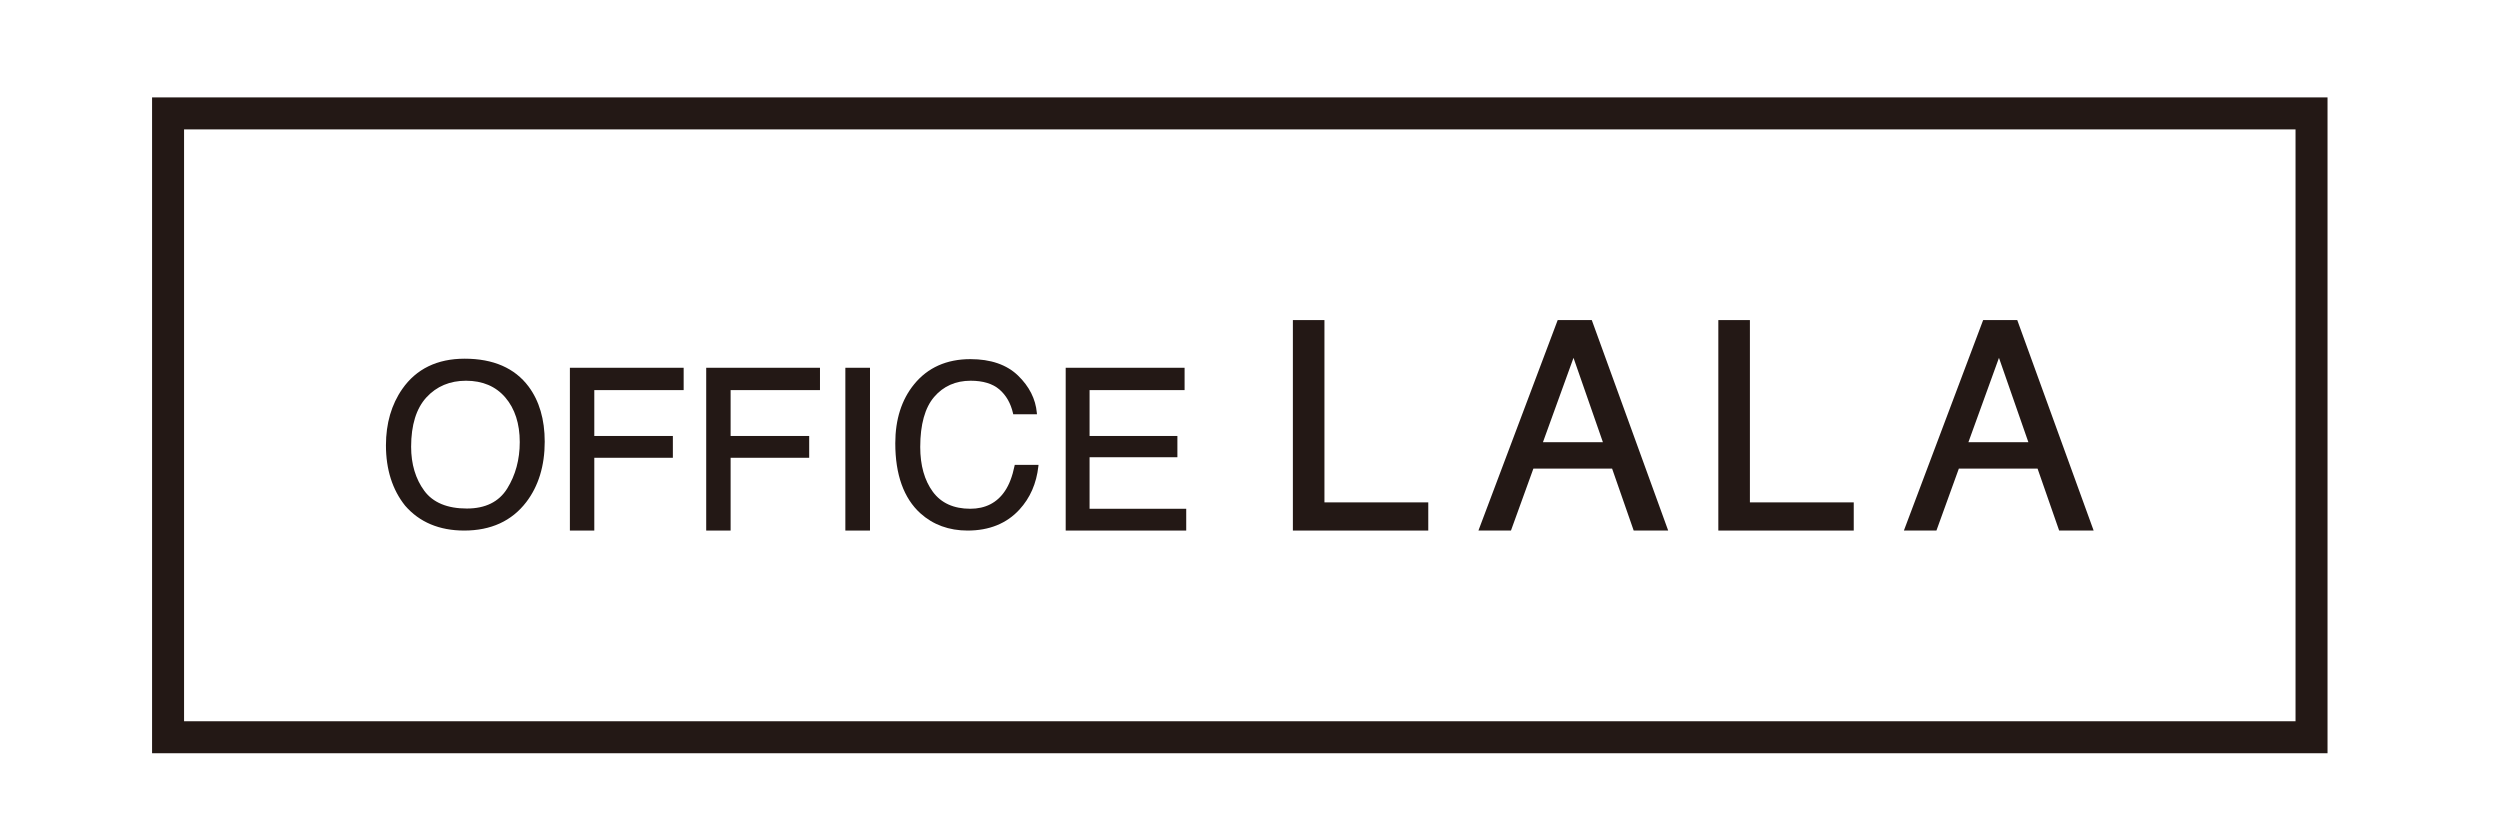 <?xml version="1.0" encoding="utf-8"?>
<!-- Generator: Adobe Illustrator 14.0.0, SVG Export Plug-In . SVG Version: 6.00 Build 43363)  -->
<!DOCTYPE svg PUBLIC "-//W3C//DTD SVG 1.1//EN" "http://www.w3.org/Graphics/SVG/1.1/DTD/svg11.dtd">
<svg version="1.1" id="レイヤー_1" xmlns="http://www.w3.org/2000/svg" xmlns:xlink="http://www.w3.org/1999/xlink" x="0px"
	 y="0px" width="425.197px" height="141.732px" viewBox="-263.502 421.988 425.197 141.732"
	 enable-background="new -263.502 421.988 425.197 141.732" xml:space="preserve">
<g>
	<g>
		<g>
			<path fill="#231815" d="M-184.471,482.994c-4.655,0-8.224,1.731-10.606,5.144c-1.848,2.646-2.784,5.869-2.784,9.584
				c0,4.112,1.096,7.566,3.263,10.272c2.432,2.806,5.814,4.231,10.053,4.231c4.541,0,8.089-1.628,10.545-4.835
				c2.085-2.724,3.143-6.182,3.143-10.282c0-3.787-0.926-6.945-2.752-9.388C-175.956,484.586-179.609,482.994-184.471,482.994z
				 M-184.1,508.478c-3.329,0-5.763-1.013-7.236-3.012c-1.488-2.019-2.242-4.542-2.242-7.494c0-3.694,0.877-6.522,2.606-8.403
				c1.725-1.875,3.988-2.826,6.724-2.826c2.819,0,5.071,0.957,6.69,2.848c1.628,1.901,2.455,4.455,2.455,7.584
				c0,2.972-0.72,5.635-2.142,7.916C-178.645,507.34-180.952,508.478-184.1,508.478z"/>
			<polygon fill="#231815" points="-166.576,512.225 -162.425,512.225 -162.425,499.846 -149.062,499.846 -149.062,496.138 
				-162.425,496.138 -162.425,488.337 -147.227,488.337 -147.227,484.537 -166.576,484.537 			"/>
			<polygon fill="#231815" points="-143.391,512.225 -139.24,512.225 -139.24,499.846 -125.876,499.846 -125.876,496.138 
				-139.24,496.138 -139.24,488.337 -124.041,488.337 -124.041,484.537 -143.391,484.537 			"/>
			<rect x="-119.725" y="484.537" fill="#231815" width="4.191" height="27.688"/>
			<path fill="#231815" d="M-90.954,501.234c-0.359,1.756-0.903,3.186-1.624,4.254c-1.343,2.011-3.332,3.028-5.906,3.028
				c-2.808,0-4.948-0.969-6.357-2.879c-1.427-1.938-2.149-4.504-2.149-7.626c0-3.819,0.8-6.688,2.374-8.521
				c1.566-1.824,3.653-2.748,6.204-2.748c2.092,0,3.735,0.498,4.882,1.481c1.15,0.987,1.93,2.351,2.318,4.044l0.042,0.182h4.034
				l-0.022-0.252c-0.211-2.355-1.289-4.489-3.203-6.337c-1.917-1.851-4.64-2.792-8.092-2.792c-4.048,0-7.271,1.441-9.577,4.279
				c-2.127,2.602-3.203,5.975-3.203,10.031c0,5.335,1.438,9.345,4.271,11.912c2.158,1.947,4.86,2.934,8.032,2.934
				c3.68,0,6.648-1.205,8.818-3.576c1.811-1.97,2.889-4.439,3.212-7.343l0.029-0.258h-4.046L-90.954,501.234z"/>
			<polygon fill="#231815" points="-78.19,499.754 -63.252,499.754 -63.252,496.138 -78.19,496.138 -78.19,488.337 -62.029,488.337 
				-62.029,484.537 -82.25,484.537 -82.25,512.225 -61.751,512.225 -61.751,508.519 -78.19,508.519 			"/>
		</g>
		<g>
			<polygon fill="#231815" points="-38.242,476.427 -43.611,476.427 -43.611,512.225 -20.583,512.225 -20.583,507.432 
				-38.242,507.432 			"/>
			<path fill="#231815" d="M1.429,476.427l-13.483,35.799h5.534l3.815-10.542h13.386l3.674,10.542h5.867L7.227,476.427H1.429z
				 M9.119,497.201h-10.2l5.199-14.353L9.119,497.201z"/>
			<polygon fill="#231815" points="34.119,476.427 28.75,476.427 28.75,512.225 51.78,512.225 51.78,507.432 34.119,507.432 			"/>
			<path fill="#231815" d="M79.591,476.427h-5.802l-13.48,35.799h5.534l3.815-10.542h13.385l3.674,10.542h5.866L79.591,476.427z
				 M81.482,497.201H71.28l5.2-14.353L81.482,497.201z"/>
		</g>
	</g>
	<path fill="#231815" d="M132.361,550.098h-369.999V438.554h369.999V550.098L132.361,550.098z M-232.197,544.658H126.92V443.996
		h-359.117V544.658L-232.197,544.658z"/>
</g>
</svg>
